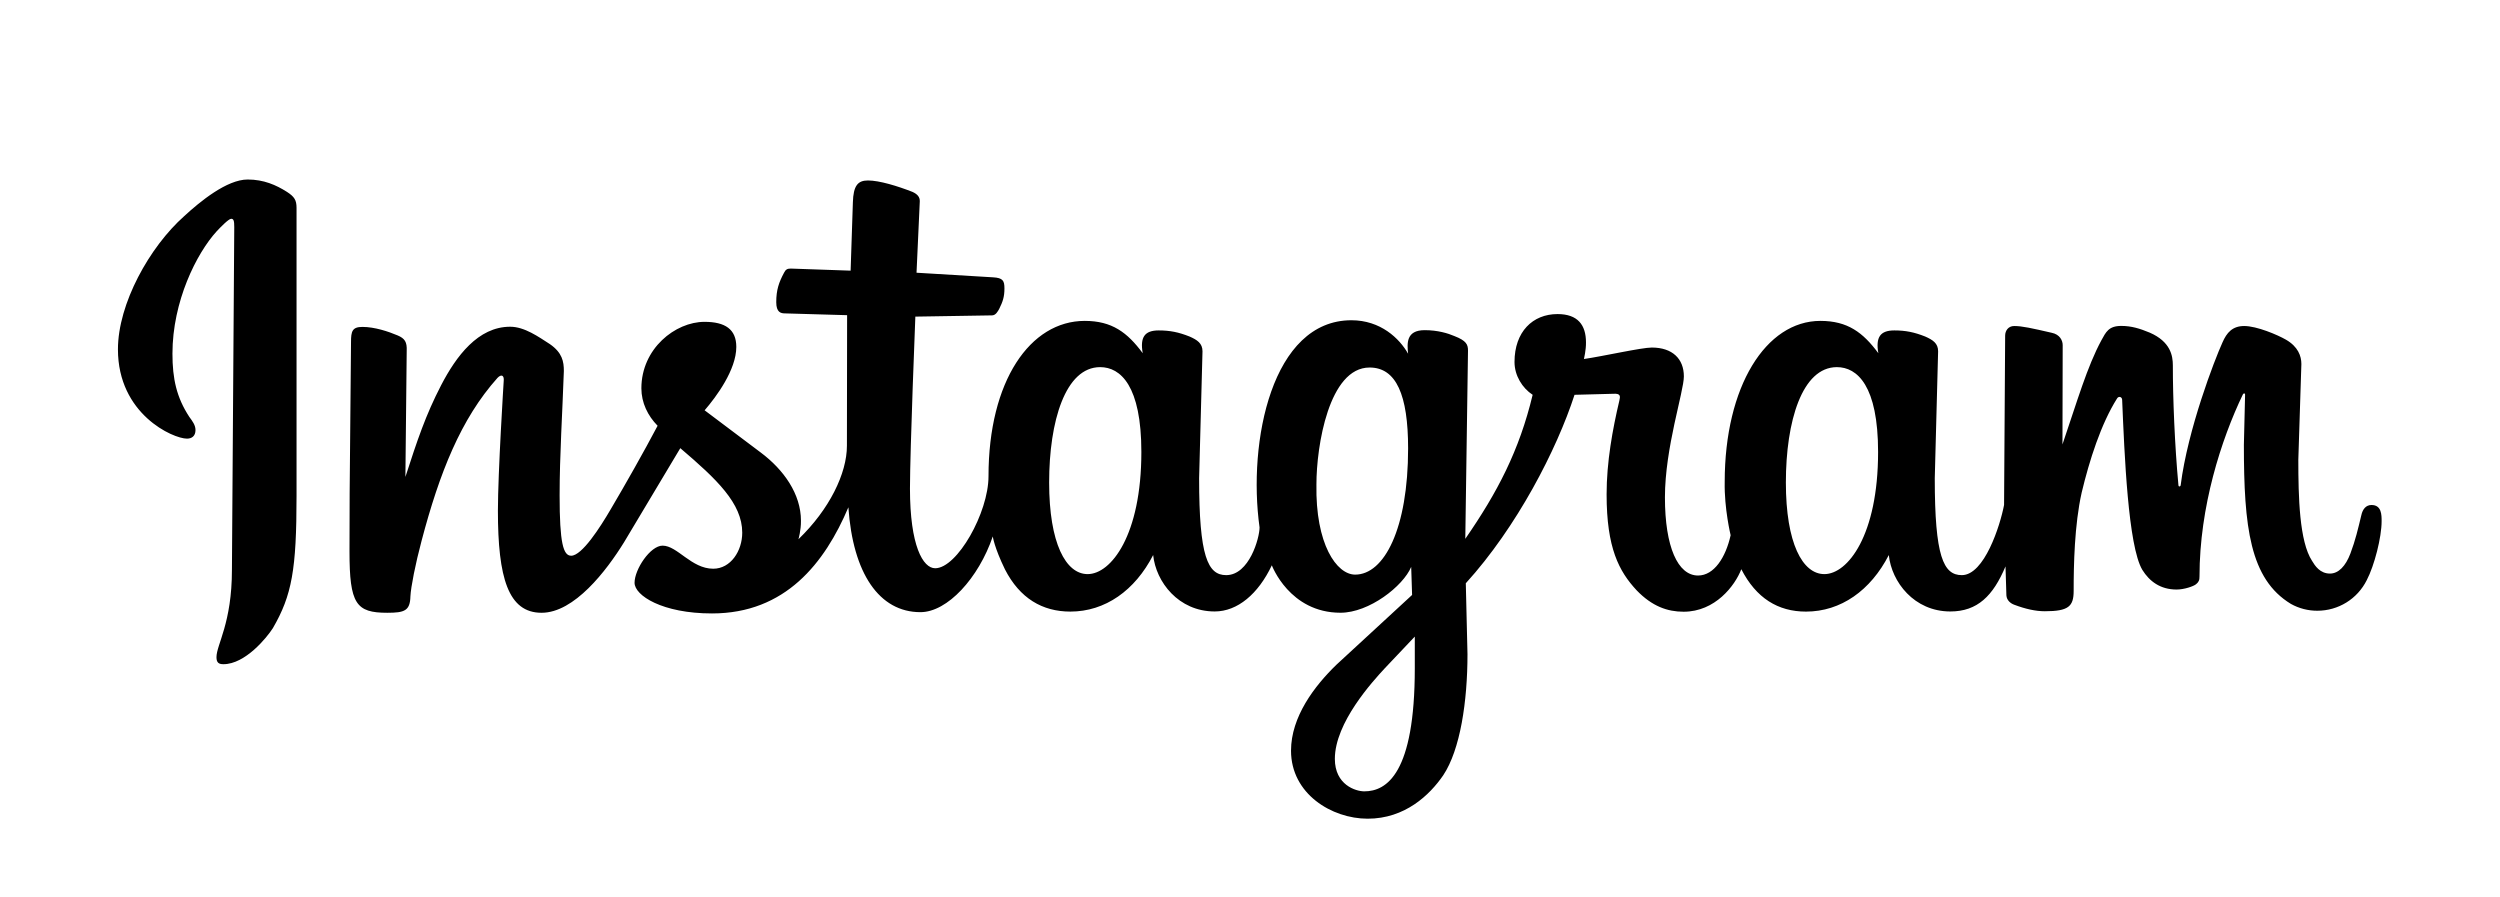 <svg viewBox="0 0 2761 991" version="1.1" xmlns="http://www.w3.org/2000/svg" xmlns:xlink="http://www.w3.org/1999/xlink">
                  <g id="instagram" stroke="none" stroke-width="1" fill="none" fill-rule="evenodd">
                      <g transform="translate(130, 198)" fill="currentColor" fill-rule="nonzero" id="Shape">
                          <path d="M143.497,0.251 C120.634,0.251 90.995,24.496 73.51,40.634 C35.069,74.756 0.251,137.499 0.251,187.859 C0.251,259.418 61.11,286.43 76.503,286.43 C81.578,286.43 85.904,283.813 85.904,276.926 C85.904,271.528 82.481,267.036 79.075,262.421 C64.981,240.875 60.454,220.312 60.454,192.576 C60.454,134.751 87.123,81.748 109.245,57.494 C113.324,53.104 122.541,43.622 125.299,43.622 C128.037,43.622 128.715,45.852 128.715,52.744 L126.145,431.225 C126.145,490.392 109.073,513.895 109.073,527.827 C109.073,533.948 111.723,535.537 116.783,535.537 C140.742,535.537 164.618,506.335 171.383,495.685 C192.359,459.453 197.504,431.17 197.504,349.588 L197.504,31.55 C197.504,22.941 195.089,19.22 186.911,13.912 C174.951,6.317 161.247,0.251 143.497,0.251 Z M828.54,1.307 C817.272,1.307 812.454,7.198 811.921,25.426 L809.421,100.902 L743.413,98.615 C739.409,98.512 737.599,99.778 735.848,103.297 C730.242,113.807 727.292,122.043 727.292,135.757 C727.292,146.923 732.354,148.114 736.869,148.114 L805.547,150.086 L805.337,294.283 C805.337,324.866 786.038,364.541 751.794,397.539 C751.794,397.539 754.739,387.576 754.571,377.124 C754.571,347.536 735.53,320.725 710.144,301.751 L648.185,255.139 C661.173,240.114 683.177,210.314 683.177,185.151 C683.177,165.642 670.91,157.446 648.042,157.446 C615.767,157.446 578.337,187.006 578.337,230.847 C578.337,246.828 585.447,261.212 596.255,272.213 C581.333,300.527 560.219,337.779 544.541,364.308 C532.699,384.621 512.667,415.742 500.815,415.742 C492.076,415.742 488.037,401.993 488.037,349.171 C488.037,305.284 491.155,257.569 492.719,211.768 C492.719,201.27 490.997,191.585 477.369,182.091 C464.831,174.058 449.348,162.839 433.4,162.839 C397.944,162.839 373.79,195.464 357.221,227.366 C340.074,260.429 330.802,288.292 317.722,328.718 L319.165,189.591 C319.611,179.671 317.106,175.819 309.168,172.444 C298.87,168.077 283.712,163.042 270.267,163.042 C259.03,163.042 257.664,167.887 257.664,179.693 L256.152,346.633 L255.98,411.02 C255.98,469.071 263.25,478.75 297.696,478.75 C316.768,478.75 322.877,476.51 323.255,460.657 C323.778,450.172 328.793,424.769 335.577,399.293 C355.419,324.098 378.93,264.623 419.468,219.293 C423.695,214.894 426.963,216.468 426.298,222.706 C426.298,222.706 419.889,324.471 419.889,366.095 C419.889,440.124 431.28,478.753 468.115,478.753 C504.266,478.753 539.771,432.304 559.153,400.947 L621.328,296.953 C661.616,331.283 689.729,357.899 689.729,390.279 C689.729,410.404 677.031,430.094 657.689,430.094 C633.518,430.094 618.075,404.604 601.748,404.604 C588.197,404.604 570.805,430.765 570.805,445.62 C570.805,459.644 601.408,479.483 656.318,479.483 C737.377,479.483 780.86,423.855 806.956,362.254 C811.951,435.367 841.083,478.075 886.518,478.075 C916.321,478.075 950.765,440.422 966.433,394.428 C966.433,394.428 967.98,406.368 979.879,430.83 C996.258,462.774 1021.158,477.441 1052.087,477.441 C1090.555,477.441 1123.458,454.121 1143.546,414.989 C1146.591,444.641 1171.489,477.296 1211.526,477.296 C1236.659,477.296 1259.572,458.039 1274.612,426.32 C1274.612,426.32 1294.094,478.708 1350.443,478.708 C1382.092,478.708 1419.569,449.388 1428.526,428.085 L1429.512,459.066 L1345.906,536.165 C1321.629,559.731 1295.806,593.59 1295.806,631.078 C1295.806,678.755 1340.821,706.17 1380.435,706.17 C1421.614,706.17 1448.936,680.082 1463.904,658.222 C1482.74,629.937 1490.696,576.626 1490.696,524.514 L1488.829,446.153 C1545.178,384.213 1589.279,298.6 1608.912,238.024 L1651.684,236.898 C1659.97,236.34 1659.557,239.603 1658.411,244.433 C1650.894,276.2 1644.329,312.176 1644.329,348.004 C1644.329,407.196 1657.963,432.954 1677.56,454.005 C1694.6,471.643 1711.544,477.592 1729.38,477.592 C1764.26,477.592 1786.156,448.788 1793.101,430.63 C1809.48,462.574 1833.609,477.451 1864.53,477.451 C1903.001,477.451 1935.904,454.131 1955.994,414.999 C1959.04,444.651 1983.932,477.306 2023.972,477.306 C2053.884,477.306 2071.234,460.047 2084.878,427.526 C2085.153,437.987 2085.556,449.138 2085.864,459.594 C2086.224,465.004 2090.549,468.427 2094.42,469.839 C2107.135,474.651 2118.296,477.059 2128.321,477.059 C2154.468,477.059 2160.146,471.688 2160.146,454.596 C2160.146,426.405 2160.972,381.863 2168.982,346.1 C2177.486,310.494 2190.319,270.186 2208.026,242.141 C2209.62,239.243 2213.527,240.004 2213.697,243.515 C2216.239,303.522 2220.253,405.104 2236.017,431.4 C2243.795,443.943 2255.824,453.085 2273.825,453.085 C2282.266,453.085 2292.613,449.486 2295.261,447.241 C2297.944,445.149 2299.295,442.824 2299.132,438.512 C2299.132,361.801 2323.056,287.534 2347.013,237.601 C2347.671,236.12 2349.538,236.005 2349.475,237.954 L2348.139,293.227 C2348.139,384.008 2354.683,441.36 2400.028,468.933 C2408.944,473.922 2418.996,476.527 2429.213,476.498 C2452.413,476.498 2473.452,463.54 2483.85,442.702 C2492.321,426.508 2500.256,395.339 2500.256,377.684 C2500.256,370.85 2500.336,359.726 2489.133,359.726 C2482.989,359.726 2479.298,364.256 2477.829,371.097 C2474.258,385.927 2471.327,398.645 2465.787,413.307 C2460.491,427.304 2452.589,435.454 2443.219,435.454 C2432.213,435.454 2426.628,426.793 2423.434,421.44 C2409.39,400.019 2408.264,350.81 2408.264,309.736 L2411.645,204.018 C2411.645,195.271 2407.994,184.803 2394.498,177.086 C2385.439,171.871 2362.526,162.053 2348.487,162.053 C2335.469,162.053 2329.168,169.426 2324.475,180.249 C2315.664,199.688 2286.22,275.937 2278.324,337.929 C2278.041,339.563 2276.004,339.909 2275.862,337.824 C2271.758,293.985 2269.653,241.165 2269.698,205.529 C2269.698,194.756 2267.063,179.356 2244.21,169.376 C2233.104,164.768 2223.917,161.948 2212.698,161.948 C2198.779,161.948 2195.786,168.76 2190.801,177.786 C2175.033,206.921 2164.13,244.914 2147.786,292.837 L2148.034,183.177 C2148.034,178.049 2144.891,171.327 2135.887,169.518 C2113.562,164.388 2103.219,162.058 2094.418,162.058 C2088.009,162.058 2084.488,167.166 2084.488,172.689 L2083.289,359.661 C2078.97,382.549 2061.47,437.181 2036.642,437.181 C2016.264,437.181 2006.755,416.535 2006.755,330.234 L2010.453,189.976 C2010.453,181.117 2004.638,177.396 1996.162,173.645 C1984.042,168.83 1974.4,166.918 1962.083,166.918 C1946.622,166.918 1941.317,174.318 1944.445,192.093 C1927.45,169.1 1910.461,156.393 1880.446,156.393 C1820.186,156.393 1774.763,228.878 1774.763,334.213 C1774.172,363.75 1781.309,393.107 1781.309,393.107 C1775.856,417.622 1763.038,437.604 1745.331,437.604 C1722.991,437.604 1708.754,406.02 1708.754,351.283 C1708.754,296.383 1729.665,234.463 1729.665,217.681 C1729.665,198.169 1716.88,185.825 1694.249,185.825 C1682.913,185.825 1640.859,195.364 1619.299,198.495 C1619.299,198.495 1621.732,188.227 1621.552,180.154 C1621.552,160.915 1612.525,148.858 1590.115,148.858 C1562.73,148.858 1542.623,168.412 1542.623,201.773 C1542.623,216.74 1551.244,230.589 1562.655,238.029 C1547.843,299.811 1523.759,345.757 1488.268,397.086 L1491.259,189.238 C1491.259,182.481 1489.459,178.284 1476.224,173.147 C1469.227,170.124 1457.823,166.633 1443.448,166.633 C1422.615,166.633 1423.994,181.51 1425.108,192.649 C1415.575,175.747 1394.707,155.684 1362.512,155.684 C1274.78,155.684 1247.845,289.468 1261.053,384.478 C1261.053,396.062 1249.742,437.181 1224.194,437.181 C1203.816,437.181 1194.306,416.535 1194.306,330.234 L1198.04,189.976 C1198.04,181.115 1192.184,177.394 1183.708,173.645 C1171.589,168.83 1161.982,166.918 1149.664,166.918 C1134.201,166.918 1128.896,174.318 1132.024,192.091 C1115.03,169.098 1098.005,156.39 1067.988,156.39 C1007.727,156.39 961.704,222.681 961.704,328.012 C961.704,368.22 927.084,429.576 902.807,429.576 C889.321,429.576 874.962,404.819 874.962,341.565 C875.029,298.45 880.91,151.673 880.91,151.673 L965.648,150.299 C969.692,150.261 972.034,145.842 973.533,143.119 C977.424,135.224 979.306,129.966 979.306,120.519 C979.306,111.996 977.6,108.882 966.669,108.267 L882.212,103.197 L885.805,24.518 C886.058,19.551 883.06,16.312 877.637,13.887 C861.288,7.494 841.238,1.31 828.54,1.307 Z M1085.002,207.464 C1107.595,207.464 1130.52,228.069 1130.52,301.175 C1130.52,393.222 1096.987,436.047 1071.201,436.047 C1047.027,436.047 1028.676,401.926 1028.676,334.904 C1028.676,267.158 1046.596,207.464 1085.002,207.464 Z M1898.644,207.464 C1921.237,207.464 1944.162,228.069 1944.162,301.175 C1944.162,393.222 1910.629,436.047 1884.843,436.047 C1860.669,436.047 1842.315,401.926 1842.315,334.904 C1842.318,267.158 1860.238,207.464 1898.644,207.464 Z M1382.585,207.887 C1412.069,207.887 1425.113,238.277 1425.113,297.196 C1425.113,386.027 1398.706,436.606 1366.637,436.606 C1346.164,436.606 1322.622,402.989 1323.864,336.871 C1323.864,294.596 1337.647,207.887 1382.585,207.887 Z M1432.502,505.049 L1432.502,540.039 C1432.502,656.145 1401.564,675.963 1376.704,675.963 C1367.285,675.963 1344.212,668.848 1344.212,640.124 C1344.212,599.972 1386.191,554.293 1399.237,540.179 L1432.502,505.049 Z"></path>
                      </g>
                  </g>
              </svg>
